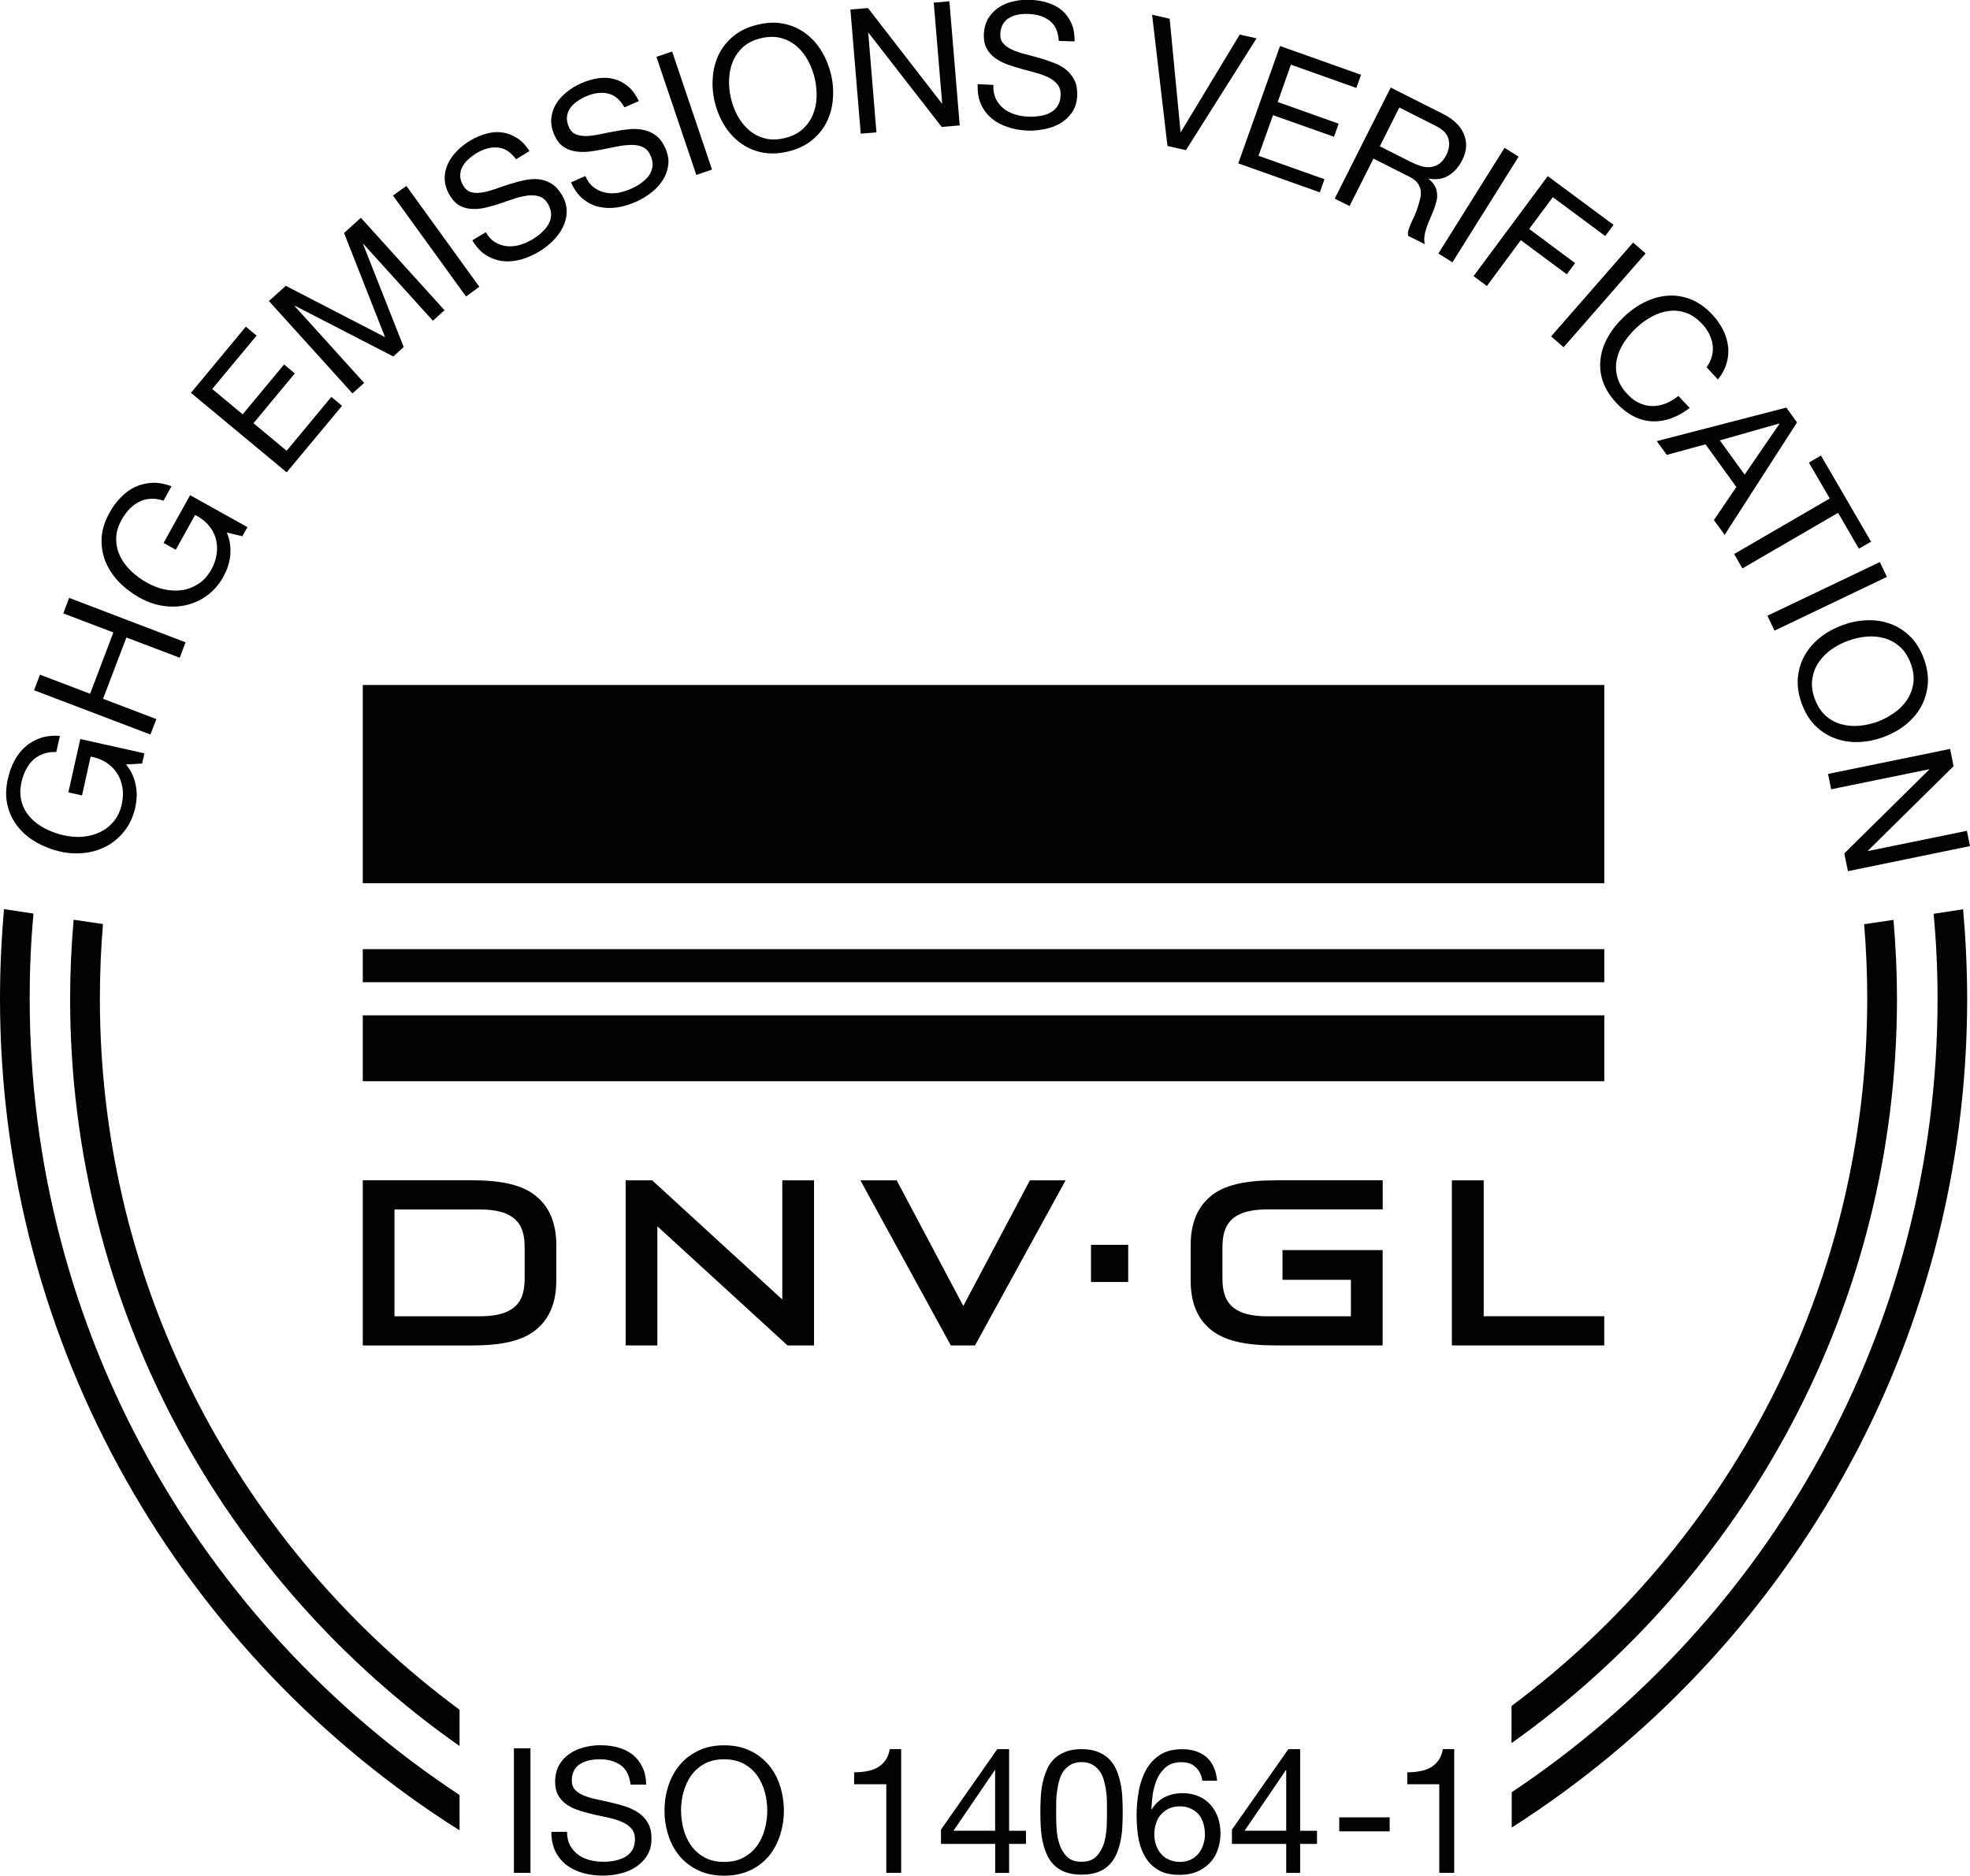 <?xml version="1.0" encoding="utf-8"?>
<!-- Generator: Adobe Illustrator 28.0.0, SVG Export Plug-In . SVG Version: 6.00 Build 0)  -->
<svg version="1.1" id="Слой_1" xmlns="http://www.w3.org/2000/svg" xmlns:xlink="http://www.w3.org/1999/xlink" x="0px" y="0px"
	 viewBox="0 0 286 272.34" style="enable-background:new 0 0 286 272.34;" xml:space="preserve">
<style type="text/css">
	.st0{fill:#020203;}
</style>
<g>
	<g>
		<path class="st0" d="M66.72,260.63C29.16,235.85,4.31,193.28,4.31,145.01c0-4.15,0.17-8.28,0.55-12.36L0.58,132
			C0.21,136.27,0,140.63,0,145.01c0,50.79,26.65,95.47,66.72,120.75V260.63z"/>
		<path class="st0" d="M66.72,248.25C35.08,224.86,14.5,187.29,14.5,145.02c0-3.65,0.15-7.28,0.45-10.85l-4.26-0.63
			c-0.33,3.77-0.51,7.61-0.51,11.48c0,44.82,22.37,84.51,56.54,108.5V248.25z"/>
		<path class="st0" d="M285,132.02l-4.28,0.66c0.38,4.05,0.57,8.19,0.57,12.34c0,48.02-24.57,90.38-61.82,115.2v5.13
			c39.73-25.34,66.12-69.79,66.12-120.33C285.58,140.63,285.38,136.3,285,132.02"/>
		<path class="st0" d="M274.89,133.56l-4.26,0.63c0.3,3.57,0.45,7.17,0.45,10.82c0,42-20.31,79.29-51.64,102.69v5.39
			c33.83-24.02,55.96-63.54,55.96-108.08C275.4,141.17,275.22,137.33,274.89,133.56"/>
	</g>
	<rect x="74.61" y="253.84" class="st0" width="2.4" height="18.09"/>
	<g>
		<path class="st0" d="M90.13,256.31c-0.8-0.58-1.83-0.87-3.07-0.87c-0.51,0-1.02,0.05-1.5,0.15c-0.49,0.11-0.92,0.28-1.3,0.51
			c-0.38,0.24-0.69,0.54-0.91,0.95c-0.22,0.4-0.34,0.88-0.34,1.48c0,0.55,0.17,1.02,0.5,1.36c0.32,0.34,0.76,0.63,1.32,0.84
			c0.54,0.22,1.16,0.4,1.86,0.54c0.7,0.15,1.38,0.3,2.11,0.47c0.73,0.17,1.42,0.37,2.12,0.59c0.69,0.24,1.3,0.54,1.86,0.94
			c0.54,0.38,0.99,0.87,1.3,1.46c0.34,0.59,0.5,1.33,0.5,2.23c0,0.96-0.21,1.78-0.65,2.47c-0.43,0.69-0.99,1.24-1.66,1.67
			c-0.67,0.43-1.42,0.75-2.27,0.94c-0.83,0.2-1.66,0.29-2.49,0.29c-1.02,0-1.98-0.13-2.87-0.37c-0.9-0.26-1.69-0.65-2.39-1.16
			c-0.67-0.51-1.21-1.17-1.62-1.98c-0.38-0.79-0.59-1.75-0.59-2.85h2.28c0,0.76,0.15,1.42,0.43,1.96c0.3,0.55,0.7,1,1.17,1.36
			c0.49,0.36,1.04,0.62,1.69,0.78c0.65,0.17,1.3,0.25,1.98,0.25c0.54,0,1.08-0.04,1.63-0.15c0.54-0.11,1.04-0.28,1.48-0.51
			c0.45-0.25,0.8-0.58,1.07-1c0.26-0.42,0.41-0.96,0.41-1.62c0-0.63-0.17-1.13-0.5-1.53c-0.33-0.38-0.76-0.7-1.31-0.94
			c-0.55-0.25-1.19-0.45-1.87-0.61c-0.7-0.15-1.4-0.3-2.12-0.46c-0.71-0.17-1.42-0.34-2.11-0.57c-0.7-0.21-1.31-0.47-1.86-0.83
			c-0.54-0.34-0.99-0.79-1.32-1.34c-0.33-0.54-0.5-1.24-0.5-2.07c0-0.9,0.2-1.69,0.55-2.36c0.38-0.67,0.87-1.21,1.49-1.65
			c0.62-0.44,1.32-0.75,2.1-0.96c0.79-0.21,1.6-0.32,2.43-0.32c0.94,0,1.79,0.11,2.58,0.33c0.8,0.22,1.49,0.57,2.1,1.03
			c0.59,0.49,1.07,1.08,1.41,1.79c0.36,0.71,0.54,1.58,0.57,2.57h-2.27C91.39,257.82,90.93,256.89,90.13,256.31"/>
		<path class="st0" d="M99.23,265.59c0.24,0.88,0.61,1.67,1.11,2.39c0.51,0.71,1.16,1.28,1.95,1.71c0.79,0.44,1.74,0.65,2.83,0.65
			c1.11,0,2.06-0.21,2.85-0.65c0.79-0.43,1.44-1,1.95-1.71c0.5-0.71,0.87-1.5,1.11-2.39c0.24-0.9,0.36-1.79,0.36-2.7
			c0-0.91-0.12-1.82-0.36-2.7c-0.24-0.88-0.61-1.67-1.11-2.4c-0.51-0.7-1.16-1.28-1.95-1.7c-0.79-0.43-1.74-0.65-2.85-0.65
			c-1.09,0-2.04,0.21-2.83,0.65c-0.79,0.42-1.44,1-1.95,1.7c-0.5,0.73-0.87,1.52-1.11,2.4c-0.24,0.88-0.36,1.79-0.36,2.7
			C98.88,263.79,99,264.69,99.23,265.59 M97.02,259.33c0.36-1.15,0.91-2.15,1.63-3.03c0.72-0.87,1.63-1.58,2.72-2.1
			c1.07-0.53,2.33-0.79,3.76-0.79c1.44,0,2.69,0.26,3.78,0.79c1.08,0.51,1.98,1.23,2.72,2.1c0.72,0.88,1.27,1.88,1.62,3.03
			c0.37,1.15,0.55,2.32,0.55,3.56c0,1.24-0.18,2.41-0.55,3.56c-0.36,1.13-0.9,2.15-1.62,3.03c-0.74,0.87-1.63,1.57-2.72,2.08
			c-1.09,0.51-2.35,0.78-3.78,0.78c-1.42,0-2.69-0.26-3.76-0.78c-1.08-0.51-1.99-1.21-2.72-2.08c-0.73-0.88-1.28-1.9-1.63-3.03
			c-0.37-1.15-0.55-2.32-0.55-3.56C96.47,261.65,96.65,260.47,97.02,259.33"/>
		<path class="st0" d="M128.67,271.93v-12.87H124v-1.73c0.61,0,1.2-0.04,1.78-0.15c0.58-0.09,1.09-0.26,1.56-0.51
			c0.46-0.25,0.86-0.61,1.17-1.04c0.33-0.43,0.54-0.99,0.67-1.67h1.65v17.97H128.67z"/>
	</g>
	<path class="st0" d="M144.42,257.02h0.05v8.79h-6.04L144.42,257.02z M144.78,253.97l-8.17,11.68v2.08h7.87v4.21h2.02v-4.21h2.45
		v-1.91h-2.45v-11.85H144.78z"/>
	<g>
		<path class="st0" d="M153.38,265.35c0.04,0.83,0.17,1.62,0.41,2.36c0.22,0.73,0.59,1.34,1.09,1.86c0.51,0.5,1.23,0.75,2.14,0.75
			c0.91,0,1.61-0.25,2.12-0.75c0.5-0.51,0.87-1.13,1.11-1.86c0.22-0.74,0.36-1.53,0.41-2.36c0.04-0.83,0.05-1.6,0.05-2.27
			c0-0.43,0-0.92-0.01-1.46c0-0.53-0.04-1.05-0.12-1.6c-0.08-0.53-0.18-1.05-0.33-1.56c-0.14-0.5-0.36-0.95-0.63-1.33
			c-0.29-0.38-0.63-0.69-1.05-0.92c-0.42-0.24-0.94-0.36-1.54-0.36s-1.12,0.12-1.56,0.36c-0.42,0.24-0.76,0.54-1.05,0.92
			c-0.26,0.38-0.49,0.83-0.62,1.33c-0.16,0.5-0.25,1.03-0.33,1.56c-0.08,0.54-0.13,1.07-0.13,1.6c-0.01,0.54-0.01,1.03-0.01,1.46
			C153.32,263.76,153.33,264.52,153.38,265.35 M151.09,261.06c0.03-0.71,0.12-1.4,0.25-2.08c0.15-0.66,0.33-1.3,0.59-1.92
			c0.25-0.61,0.58-1.13,1.03-1.6c0.45-0.45,0.99-0.82,1.66-1.08c0.67-0.28,1.46-0.41,2.4-0.41c0.92,0,1.73,0.13,2.39,0.41
			c0.67,0.26,1.23,0.63,1.66,1.08c0.45,0.46,0.78,0.99,1.04,1.6c0.25,0.62,0.45,1.27,0.58,1.92c0.13,0.69,0.22,1.37,0.25,2.08
			c0.04,0.71,0.05,1.4,0.05,2.06c0,0.66-0.01,1.34-0.05,2.04c-0.03,0.71-0.12,1.41-0.25,2.08c-0.13,0.67-0.33,1.32-0.58,1.91
			c-0.26,0.59-0.59,1.13-1.04,1.58c-0.43,0.46-0.98,0.82-1.65,1.08c-0.66,0.25-1.46,0.38-2.4,0.38c-0.94,0-1.73-0.13-2.4-0.38
			c-0.67-0.26-1.21-0.62-1.66-1.08c-0.45-0.45-0.78-0.99-1.03-1.58c-0.26-0.59-0.45-1.24-0.59-1.91c-0.13-0.67-0.22-1.37-0.25-2.08
			c-0.04-0.7-0.05-1.38-0.05-2.04C151.03,262.45,151.05,261.77,151.09,261.06"/>
		<path class="st0" d="M169.71,262.59c-0.46,0.21-0.84,0.51-1.17,0.87c-0.33,0.36-0.55,0.79-0.71,1.29
			c-0.17,0.5-0.25,1.03-0.25,1.58c0,0.55,0.08,1.08,0.26,1.57c0.16,0.49,0.4,0.91,0.72,1.27c0.3,0.36,0.69,0.65,1.15,0.84
			c0.46,0.21,1,0.33,1.58,0.33c0.61,0,1.12-0.12,1.57-0.33c0.45-0.2,0.82-0.5,1.12-0.87c0.3-0.37,0.54-0.79,0.7-1.28
			c0.16-0.47,0.25-0.99,0.25-1.5c0-0.57-0.08-1.08-0.22-1.58c-0.15-0.5-0.37-0.94-0.67-1.31c-0.3-0.36-0.69-0.65-1.15-0.86
			c-0.45-0.22-0.98-0.34-1.6-0.34C170.7,262.27,170.16,262.37,169.71,262.59 M173.6,256.6c-0.51-0.49-1.2-0.74-2.07-0.74
			c-0.91,0-1.65,0.22-2.2,0.67c-0.57,0.45-0.99,1.02-1.32,1.7c-0.3,0.69-0.51,1.42-0.65,2.21c-0.11,0.79-0.17,1.53-0.2,2.23
			l0.05,0.05c0.5-0.83,1.15-1.42,1.9-1.79c0.74-0.38,1.61-0.57,2.58-0.57c0.87,0,1.63,0.15,2.32,0.45c0.69,0.29,1.27,0.71,1.73,1.23
			c0.46,0.53,0.82,1.13,1.08,1.85c0.24,0.71,0.37,1.49,0.37,2.31c0,0.66-0.09,1.34-0.3,2.06c-0.2,0.71-0.53,1.36-0.99,1.94
			c-0.47,0.58-1.08,1.05-1.86,1.44c-0.76,0.38-1.71,0.58-2.85,0.58c-1.33,0-2.41-0.28-3.22-0.82c-0.82-0.54-1.44-1.23-1.87-2.07
			c-0.45-0.84-0.74-1.78-0.88-2.79c-0.15-1-0.21-1.99-0.21-2.94c0-1.23,0.11-2.43,0.32-3.59c0.22-1.16,0.58-2.18,1.08-3.07
			c0.5-0.9,1.17-1.62,2.03-2.16c0.83-0.54,1.9-0.8,3.19-0.8c1.48,0,2.66,0.4,3.55,1.17c0.87,0.79,1.38,1.92,1.52,3.41h-2.15
			C174.45,257.75,174.13,257.09,173.6,256.6"/>
	</g>
	<path class="st0" d="M186.68,257.02h0.05v8.79h-6.04L186.68,257.02z M187.04,253.97l-8.19,11.68v2.08h7.88v4.21h2.02v-4.21h2.45
		v-1.91h-2.45v-11.85H187.04z"/>
	<rect x="194.43" y="263.87" class="st0" width="7.32" height="2.03"/>
	<g>
		<path class="st0" d="M208.95,271.93v-12.87h-4.65v-1.73c0.61,0,1.19-0.04,1.77-0.15c0.58-0.09,1.09-0.26,1.56-0.51
			c0.47-0.25,0.86-0.61,1.17-1.04c0.33-0.43,0.55-0.99,0.67-1.67h1.65v17.97H208.95z"/>
	</g>
	<rect x="52.67" y="99.46" class="st0" width="180.24" height="28.78"/>
	<rect x="52.67" y="137.81" class="st0" width="180.24" height="4.8"/>
	<rect x="52.67" y="147.42" class="st0" width="180.24" height="9.57"/>
	<polygon class="st0" points="90.83,171.38 90.83,195.35 95.43,195.35 95.43,178.05 114.33,195.35 118.18,195.35 118.18,171.38 
		113.57,171.38 113.57,188.68 94.68,171.38 	"/>
	<polygon class="st0" points="232.9,195.35 232.9,191.11 215.4,191.11 215.4,171.38 210.78,171.38 210.78,195.35 	"/>
	<polygon class="st0" points="138.04,195.35 141.55,195.35 154.7,171.38 149.52,171.38 139.85,189.62 130.18,171.38 124.91,171.38 	
		"/>
	<g>
		<path class="st0" d="M185.24,171.38c-4.23,0-7.65,0.57-9.78,2.57c-1.71,1.57-2.6,3.8-2.6,6.84v5.14c0,3.06,0.88,5.29,2.6,6.85
			c2.14,1.99,5.55,2.57,9.78,2.57h15.49v-13.84h-14.54v4.31h9.93v5.3h-12.1c-2.29,0-4.09-0.4-5.27-1.53
			c-0.95-0.96-1.28-2.28-1.28-4.03v-4.38c0-1.77,0.33-3.1,1.28-4.05c1.19-1.13,2.98-1.53,5.27-1.53h16.72v-4.23H185.24z"/>
		<path class="st0" d="M80.76,180.79c0-3.05-0.9-5.29-2.61-6.84c-2.14-2-5.55-2.58-9.77-2.58H52.67v23.99h15.71
			c4.22,0,7.63-0.58,9.77-2.58c1.71-1.57,2.61-3.8,2.61-6.84V180.79z M57.27,175.61h12.35c2.27,0,4.09,0.38,5.26,1.53
			c0.95,0.9,1.29,2.23,1.29,4.09v4.27c0,1.86-0.34,3.19-1.29,4.1c-1.17,1.13-2.99,1.52-5.26,1.52H57.27V175.61z"/>
	</g>
	<rect x="158.39" y="180.74" class="st0" width="5.4" height="5.4"/>
	<g>
		<path class="st0" d="M18.29,111c0.38,0.45,0.69,0.94,0.92,1.44c0.22,0.51,0.4,1.04,0.5,1.58c0.11,0.54,0.15,1.09,0.13,1.63
			c-0.01,0.55-0.09,1.08-0.2,1.6c-0.3,1.32-0.82,2.44-1.54,3.37c-0.72,0.92-1.57,1.66-2.56,2.2c-1,0.54-2.06,0.88-3.22,1.02
			c-1.16,0.13-2.31,0.08-3.47-0.17c-1.28-0.29-2.47-0.74-3.55-1.36c-1.09-0.62-1.99-1.37-2.7-2.27c-0.73-0.9-1.23-1.92-1.5-3.08
			c-0.29-1.16-0.28-2.44,0.04-3.85c0.21-0.95,0.51-1.83,0.94-2.62c0.41-0.8,0.94-1.49,1.56-2.04c0.63-0.57,1.36-0.99,2.2-1.28
			c0.83-0.29,1.78-0.4,2.86-0.33l-0.53,2.35c-0.69-0.03-1.3,0.05-1.87,0.26c-0.57,0.2-1.05,0.49-1.48,0.88
			c-0.41,0.4-0.76,0.86-1.05,1.41c-0.29,0.55-0.5,1.16-0.65,1.82c-0.24,1.07-0.22,2.03,0.03,2.9c0.25,0.86,0.67,1.61,1.28,2.25
			c0.58,0.65,1.3,1.17,2.15,1.61c0.84,0.43,1.74,0.75,2.68,0.96c0.94,0.21,1.85,0.28,2.74,0.21c0.91-0.08,1.75-0.3,2.52-0.67
			c0.76-0.36,1.42-0.87,1.98-1.54c0.55-0.66,0.95-1.48,1.17-2.47c0.2-0.91,0.24-1.75,0.09-2.54c-0.13-0.78-0.41-1.48-0.82-2.08
			c-0.41-0.62-0.94-1.12-1.58-1.52c-0.65-0.4-1.37-0.67-2.2-0.82l-1.25,5.64l-1.98-0.45l1.73-7.74l9.31,2.08l-0.34,1.48L18.29,111z"
			/>
	</g>
	<polygon class="st0" points="4.94,100.22 5.8,97.96 13.08,100.73 16.46,91.83 9.19,89.06 10.04,86.81 26.94,93.26 26.09,95.5 
		18.35,92.56 14.96,101.46 22.7,104.41 21.84,106.65 	"/>
	<g>
		<path class="st0" d="M32.92,77.32c0.24,0.54,0.4,1.09,0.47,1.65c0.08,0.55,0.09,1.09,0.04,1.66c-0.05,0.54-0.17,1.08-0.34,1.6
			c-0.17,0.53-0.4,1.02-0.65,1.48c-0.65,1.17-1.46,2.11-2.43,2.79c-0.96,0.69-1.99,1.15-3.08,1.38c-1.11,0.24-2.23,0.26-3.37,0.07
			c-1.15-0.18-2.23-0.58-3.27-1.15c-1.15-0.65-2.16-1.41-3.03-2.31c-0.86-0.9-1.5-1.87-1.94-2.94c-0.43-1.07-0.62-2.19-0.57-3.39
			c0.05-1.19,0.43-2.43,1.13-3.68c0.46-0.86,1.02-1.61,1.65-2.25c0.62-0.65,1.31-1.16,2.07-1.52c0.76-0.36,1.58-0.55,2.47-0.61
			c0.88-0.04,1.82,0.13,2.83,0.5l-1.16,2.1c-0.66-0.22-1.28-0.32-1.87-0.28c-0.61,0.03-1.16,0.17-1.66,0.44
			c-0.51,0.25-0.99,0.61-1.42,1.05c-0.42,0.45-0.8,0.96-1.13,1.56c-0.54,0.95-0.79,1.89-0.79,2.79c0,0.9,0.2,1.74,0.57,2.52
			c0.4,0.79,0.94,1.5,1.62,2.16c0.69,0.65,1.45,1.21,2.29,1.67c0.83,0.46,1.69,0.79,2.58,0.98c0.9,0.18,1.75,0.21,2.58,0.08
			c0.84-0.13,1.62-0.45,2.33-0.92c0.74-0.47,1.33-1.16,1.83-2.04c0.45-0.8,0.71-1.62,0.8-2.4c0.09-0.79,0.04-1.54-0.18-2.24
			c-0.22-0.7-0.58-1.33-1.09-1.9c-0.5-0.55-1.13-1.03-1.87-1.4l-2.81,5.05l-1.77-0.99l3.85-6.93l8.33,4.64l-0.75,1.32L32.92,77.32z"
			/>
	</g>
	<polygon class="st0" points="27.72,57.04 35.69,47.43 37.25,48.73 30.81,56.48 35.23,60.16 41.24,52.92 42.8,54.22 36.8,61.45 
		41.61,65.45 48.1,57.63 49.66,58.92 41.62,68.58 	"/>
	<polygon class="st0" points="39.04,43.71 41.49,41.5 55.9,48.95 49.95,33.83 52.39,31.62 64.53,45.04 62.85,46.57 52.75,35.41 
		52.71,35.44 58.61,50.39 57.1,51.76 42.81,44.39 42.77,44.43 52.87,55.6 51.17,57.12 	"/>
	<polygon class="st0" points="57.05,28.39 67.66,43.05 69.59,41.64 59,27 	"/>
	<g>
		<path class="st0" d="M74.92,23.12c-0.78-1.05-1.66-1.62-2.65-1.7c-0.99-0.09-2.02,0.18-3.1,0.82c-0.43,0.28-0.84,0.57-1.2,0.91
			c-0.37,0.34-0.66,0.7-0.86,1.11c-0.21,0.4-0.3,0.82-0.3,1.28c0.01,0.46,0.16,0.95,0.46,1.45c0.29,0.47,0.67,0.78,1.12,0.91
			c0.47,0.13,0.99,0.14,1.58,0.05c0.57-0.09,1.2-0.26,1.87-0.49c0.67-0.24,1.36-0.46,2.06-0.7c0.72-0.22,1.42-0.42,2.14-0.58
			c0.71-0.16,1.4-0.21,2.07-0.16c0.66,0.05,1.28,0.26,1.89,0.61c0.58,0.34,1.11,0.9,1.56,1.65c0.5,0.83,0.72,1.63,0.71,2.45
			c-0.01,0.8-0.21,1.57-0.57,2.28c-0.36,0.73-0.84,1.38-1.46,1.99c-0.61,0.59-1.27,1.11-1.98,1.54c-0.87,0.51-1.75,0.9-2.66,1.15
			c-0.91,0.24-1.78,0.32-2.64,0.22c-0.86-0.11-1.66-0.4-2.43-0.88c-0.75-0.47-1.4-1.19-1.96-2.14l1.96-1.17
			c0.38,0.66,0.84,1.15,1.37,1.46c0.54,0.32,1.11,0.51,1.7,0.57c0.59,0.05,1.21,0,1.85-0.18c0.62-0.18,1.24-0.45,1.83-0.8
			c0.46-0.28,0.91-0.61,1.32-0.98c0.43-0.37,0.76-0.78,1-1.2c0.26-0.43,0.4-0.91,0.41-1.41c0.01-0.5-0.15-1.03-0.47-1.6
			c-0.33-0.54-0.74-0.9-1.23-1.05c-0.47-0.16-1-0.21-1.6-0.15c-0.59,0.07-1.23,0.21-1.9,0.42c-0.67,0.22-1.37,0.45-2.07,0.7
			c-0.7,0.24-1.4,0.45-2.11,0.62c-0.7,0.17-1.37,0.25-2.03,0.22c-0.66-0.01-1.25-0.17-1.82-0.46c-0.57-0.3-1.05-0.8-1.48-1.52
			c-0.47-0.78-0.71-1.56-0.74-2.32c-0.03-0.76,0.12-1.48,0.42-2.17c0.32-0.69,0.75-1.32,1.32-1.9c0.55-0.59,1.2-1.09,1.91-1.52
			c0.79-0.49,1.6-0.83,2.39-1.04c0.79-0.22,1.57-0.29,2.31-0.17c0.75,0.09,1.46,0.37,2.15,0.8c0.67,0.42,1.27,1.05,1.81,1.9
			L74.92,23.12z"/>
		<path class="st0" d="M90.66,15.59c-0.65-1.13-1.45-1.81-2.43-2.02c-0.98-0.21-2.02-0.07-3.16,0.43c-0.46,0.2-0.91,0.45-1.32,0.74
			c-0.4,0.29-0.74,0.62-0.99,0.99c-0.25,0.37-0.4,0.78-0.45,1.24c-0.05,0.45,0.05,0.95,0.29,1.49c0.21,0.51,0.55,0.86,0.99,1.04
			c0.45,0.18,0.96,0.26,1.56,0.25c0.58-0.01,1.23-0.11,1.92-0.25c0.69-0.15,1.38-0.29,2.14-0.42c0.73-0.15,1.45-0.25,2.18-0.32
			c0.72-0.07,1.42-0.04,2.06,0.11c0.67,0.14,1.25,0.41,1.81,0.83c0.54,0.42,0.99,1.03,1.34,1.83c0.38,0.88,0.53,1.73,0.4,2.53
			c-0.12,0.79-0.4,1.53-0.84,2.19c-0.45,0.67-1.01,1.27-1.69,1.78c-0.7,0.53-1.41,0.95-2.16,1.28c-0.94,0.41-1.87,0.69-2.79,0.82
			c-0.92,0.12-1.81,0.08-2.65-0.11c-0.83-0.21-1.6-0.61-2.28-1.17c-0.69-0.58-1.25-1.37-1.69-2.37l2.08-0.92
			c0.3,0.7,0.7,1.24,1.2,1.62c0.49,0.38,1.03,0.65,1.61,0.76c0.58,0.15,1.2,0.16,1.85,0.07c0.65-0.12,1.29-0.29,1.92-0.58
			c0.49-0.21,0.98-0.47,1.44-0.79c0.45-0.32,0.84-0.67,1.15-1.07c0.3-0.41,0.49-0.86,0.57-1.34c0.08-0.5-0.01-1.05-0.28-1.65
			c-0.25-0.58-0.61-0.98-1.07-1.2c-0.46-0.22-0.98-0.34-1.57-0.34c-0.59,0-1.24,0.05-1.94,0.18c-0.71,0.13-1.41,0.28-2.14,0.42
			c-0.73,0.16-1.45,0.28-2.18,0.37c-0.71,0.08-1.4,0.07-2.04-0.04c-0.65-0.09-1.23-0.33-1.75-0.7c-0.51-0.36-0.94-0.92-1.27-1.67
			c-0.37-0.83-0.51-1.63-0.45-2.4c0.08-0.75,0.3-1.46,0.7-2.1c0.38-0.65,0.9-1.21,1.54-1.73c0.63-0.51,1.32-0.94,2.08-1.27
			c0.84-0.37,1.67-0.62,2.5-0.74c0.8-0.12,1.58-0.08,2.31,0.12c0.72,0.2,1.41,0.55,2.02,1.07c0.62,0.51,1.13,1.23,1.57,2.12
			L90.66,15.59z"/>
	</g>
	<polygon class="st0" points="95.3,8.26 101.09,25.4 103.37,24.62 97.58,7.48 	"/>
	<g>
		<path class="st0" d="M106.1,14.2c0.2,0.9,0.51,1.74,0.95,2.56c0.43,0.8,0.98,1.5,1.63,2.08c0.63,0.57,1.4,0.98,2.28,1.23
			c0.86,0.24,1.85,0.24,2.9-0.01c1.08-0.25,1.95-0.67,2.62-1.27c0.67-0.59,1.19-1.31,1.52-2.11c0.33-0.8,0.53-1.66,0.55-2.58
			c0.03-0.91-0.07-1.82-0.26-2.72c-0.21-0.87-0.53-1.73-0.96-2.54c-0.42-0.8-0.96-1.5-1.61-2.07c-0.66-0.58-1.42-1-2.29-1.24
			c-0.87-0.24-1.83-0.24-2.91,0.01c-1.07,0.25-1.94,0.67-2.62,1.27c-0.67,0.61-1.17,1.31-1.5,2.11c-0.34,0.8-0.51,1.66-0.55,2.58
			C105.81,12.41,105.89,13.3,106.1,14.2 M103.75,14.74c-0.28-1.2-0.37-2.4-0.26-3.59c0.09-1.19,0.4-2.31,0.9-3.32
			c0.51-1.02,1.24-1.9,2.18-2.66c0.94-0.75,2.11-1.29,3.51-1.61c1.4-0.32,2.68-0.36,3.85-0.08c1.17,0.26,2.2,0.74,3.11,1.44
			c0.91,0.69,1.67,1.56,2.28,2.58c0.61,1.03,1.05,2.15,1.33,3.33c0.28,1.21,0.37,2.41,0.26,3.6c-0.09,1.2-0.4,2.29-0.91,3.32
			c-0.51,1.02-1.23,1.9-2.18,2.65c-0.92,0.75-2.1,1.29-3.49,1.62c-1.4,0.32-2.69,0.34-3.86,0.08c-1.16-0.26-2.2-0.75-3.11-1.44
			c-0.91-0.7-1.66-1.56-2.27-2.58S104.03,15.94,103.75,14.74"/>
	</g>
	<polygon class="st0" points="123.46,1.38 126.01,1.17 136.72,15 136.78,15 135.56,0.38 137.83,0.19 139.33,18.21 136.71,18.43 
		126.08,4.75 126.05,4.76 127.24,19.22 124.96,19.41 	"/>
	<g>
		<path class="st0" d="M153.71,5.94c-0.08-1.31-0.5-2.27-1.27-2.89c-0.78-0.62-1.79-0.96-3.03-1.02c-0.5-0.03-1,0-1.5,0.07
			c-0.49,0.09-0.94,0.24-1.32,0.46c-0.4,0.21-0.71,0.51-0.96,0.9c-0.24,0.38-0.38,0.88-0.41,1.46c-0.03,0.55,0.12,1.02,0.43,1.38
			c0.32,0.36,0.73,0.66,1.27,0.91c0.54,0.24,1.15,0.46,1.83,0.63c0.69,0.17,1.38,0.36,2.1,0.57c0.71,0.2,1.42,0.43,2.1,0.7
			c0.69,0.25,1.28,0.59,1.81,1c0.51,0.42,0.92,0.94,1.23,1.54c0.3,0.62,0.43,1.36,0.4,2.24c-0.05,0.96-0.3,1.78-0.76,2.44
			c-0.46,0.66-1.04,1.19-1.73,1.6c-0.71,0.4-1.48,0.67-2.32,0.83c-0.84,0.17-1.67,0.24-2.5,0.2c-1-0.05-1.95-0.22-2.83-0.53
			c-0.9-0.29-1.66-0.71-2.33-1.28c-0.65-0.55-1.16-1.24-1.52-2.06c-0.36-0.82-0.5-1.78-0.46-2.87l2.28,0.11
			c-0.04,0.76,0.08,1.42,0.34,1.98c0.26,0.57,0.65,1.04,1.09,1.41c0.46,0.38,1.02,0.67,1.63,0.87c0.63,0.2,1.28,0.32,1.96,0.34
			c0.55,0.03,1.09,0,1.65-0.08c0.54-0.07,1.04-0.21,1.49-0.45c0.46-0.21,0.82-0.54,1.11-0.94c0.29-0.41,0.46-0.95,0.49-1.61
			c0.03-0.62-0.11-1.13-0.42-1.54c-0.3-0.4-0.72-0.74-1.25-1.02c-0.53-0.26-1.12-0.5-1.82-0.69c-0.67-0.2-1.37-0.38-2.1-0.57
			c-0.71-0.2-1.41-0.41-2.08-0.65c-0.7-0.25-1.29-0.57-1.83-0.94c-0.53-0.38-0.94-0.84-1.24-1.41c-0.32-0.55-0.43-1.24-0.41-2.07
			c0.05-0.91,0.28-1.69,0.67-2.35c0.41-0.63,0.92-1.16,1.56-1.57c0.65-0.41,1.34-0.69,2.15-0.86c0.78-0.18,1.6-0.25,2.43-0.21
			c0.92,0.05,1.78,0.2,2.56,0.46c0.78,0.25,1.46,0.63,2.03,1.13c0.57,0.5,1,1.12,1.33,1.85c0.32,0.74,0.46,1.6,0.45,2.6L153.71,5.94
			z"/>
	</g>
	<polygon class="st0" points="172.17,21.8 169.49,21.19 167.26,2.14 169.81,2.72 171.39,19.16 171.44,19.16 179.98,5.02 
		182.42,5.57 	"/>
	<polygon class="st0" points="185.83,6.68 197.6,10.86 196.91,12.77 187.41,9.39 185.5,14.81 194.34,17.96 193.67,19.86 
		184.81,16.72 182.71,22.62 192.28,26.02 191.61,27.93 179.77,23.72 	"/>
	<g>
		<path class="st0" d="M204.77,23.49c0.5,0.25,0.99,0.45,1.49,0.61c0.49,0.16,0.96,0.21,1.4,0.16c0.46-0.05,0.88-0.21,1.28-0.47
			c0.38-0.26,0.72-0.7,1.03-1.28c0.4-0.8,0.5-1.58,0.32-2.32c-0.18-0.75-0.79-1.38-1.79-1.88l-5.35-2.7l-2.83,5.63L204.77,23.49z
			 M201.9,12.71l7.61,3.84c1.52,0.76,2.53,1.75,3.02,2.95c0.5,1.2,0.41,2.45-0.24,3.74c-0.5,0.99-1.16,1.74-1.98,2.24
			c-0.82,0.51-1.79,0.66-2.9,0.45l-0.01,0.04c0.41,0.33,0.71,0.67,0.91,1.03c0.18,0.36,0.29,0.74,0.32,1.12
			c0.05,0.38,0,0.78-0.11,1.17c-0.11,0.41-0.24,0.82-0.38,1.23c-0.18,0.41-0.36,0.82-0.53,1.25c-0.2,0.42-0.36,0.84-0.5,1.25
			c-0.13,0.41-0.25,0.82-0.3,1.23c-0.07,0.42-0.05,0.82,0.04,1.2l-2.41-1.2c-0.07-0.25-0.05-0.53,0.04-0.84
			c0.09-0.3,0.22-0.65,0.38-1.02c0.16-0.36,0.34-0.74,0.54-1.16c0.18-0.41,0.34-0.83,0.46-1.27c0.15-0.42,0.25-0.83,0.34-1.23
			c0.09-0.41,0.09-0.79,0.04-1.15c-0.07-0.37-0.22-0.71-0.47-1.03c-0.24-0.33-0.62-0.61-1.12-0.87l-5.25-2.65l-3.48,6.89l-2.15-1.08
			L201.9,12.71z"/>
	</g>
	
		<rect x="205.49" y="28.63" transform="matrix(0.531 -0.848 0.848 0.531 75.426 195.857)" class="st0" width="18.09" height="2.41"/>
	<polygon class="st0" points="224.7,25.57 234.25,32.65 233.04,34.27 225.44,28.63 222,33.24 228.67,38.2 227.46,39.83 
		220.79,34.87 215.86,41.53 213.93,40.09 	"/>
	<polygon class="st0" points="237.09,35.22 238.9,36.8 227,50.42 225.19,48.84 	"/>
	<g>
		<path class="st0" d="M247.76,53.33c0.37-0.54,0.63-1.08,0.78-1.63c0.13-0.55,0.17-1.09,0.09-1.65c-0.07-0.54-0.25-1.08-0.51-1.6
			c-0.26-0.51-0.61-1-1.04-1.45c-0.74-0.78-1.52-1.32-2.33-1.59c-0.83-0.28-1.66-0.37-2.49-0.26c-0.84,0.12-1.66,0.38-2.45,0.82
			c-0.8,0.43-1.56,0.98-2.24,1.62c-0.75,0.71-1.37,1.46-1.89,2.27c-0.5,0.8-0.82,1.62-0.99,2.45c-0.14,0.84-0.11,1.67,0.13,2.52
			c0.24,0.84,0.73,1.65,1.48,2.44c0.54,0.58,1.12,1,1.74,1.27c0.61,0.28,1.23,0.41,1.87,0.42c0.66,0,1.29-0.13,1.92-0.38
			c0.66-0.26,1.25-0.63,1.83-1.09l1.65,1.74c-1.81,1.38-3.63,2.03-5.48,1.94c-1.86-0.09-3.57-0.98-5.15-2.64
			c-0.95-1.03-1.62-2.08-1.99-3.18c-0.36-1.09-0.47-2.19-0.32-3.27c0.12-1.08,0.49-2.15,1.09-3.19c0.58-1.04,1.37-2.02,2.32-2.91
			c0.95-0.91,1.98-1.62,3.07-2.15c1.09-0.53,2.2-0.83,3.32-0.9c1.12-0.08,2.23,0.11,3.31,0.54c1.09,0.43,2.12,1.15,3.08,2.18
			c0.65,0.69,1.17,1.42,1.57,2.21c0.4,0.78,0.65,1.58,0.74,2.4c0.11,0.82,0.03,1.63-0.2,2.47c-0.24,0.82-0.66,1.61-1.27,2.37
			L247.76,53.33z"/>
	</g>
	<path class="st0" d="M249.68,63.94l3.6,4.97l5.06-7.38l-0.03-0.04L249.68,63.94z M259.33,59.18l1.56,2.15l-10.51,16.33l-1.56-2.15
		l3.26-4.8l-4.48-6.2l-5.62,1.54l-1.45-2L259.33,59.18z"/>
	<polygon class="st0" points="265.64,72.38 262.61,67.17 264.36,66.14 271.64,78.65 269.87,79.67 266.85,74.46 252.96,82.53 
		251.76,80.44 	"/>
	<polygon class="st0" points="256.59,89.4 257.62,91.57 273.94,83.76 272.91,81.61 	"/>
	<g>
		<path class="st0" d="M268.32,93.03c-0.86,0.3-1.66,0.73-2.41,1.24c-0.75,0.53-1.37,1.15-1.86,1.87c-0.5,0.71-0.8,1.52-0.94,2.41
			c-0.15,0.9-0.03,1.86,0.34,2.89c0.38,1.03,0.9,1.85,1.57,2.45c0.67,0.61,1.42,1.02,2.25,1.25c0.84,0.24,1.71,0.32,2.64,0.24
			c0.9-0.08,1.78-0.28,2.64-0.58c0.86-0.32,1.65-0.74,2.4-1.27c0.76-0.51,1.37-1.13,1.87-1.86c0.49-0.71,0.8-1.52,0.95-2.41
			c0.13-0.9,0.01-1.86-0.36-2.89c-0.38-1.03-0.9-1.85-1.57-2.45c-0.67-0.59-1.42-1.02-2.27-1.25c-0.84-0.24-1.7-0.32-2.61-0.24
			C270.04,92.53,269.17,92.72,268.32,93.03 M267.5,90.76c1.16-0.42,2.32-0.66,3.52-0.7c1.19-0.05,2.32,0.12,3.39,0.51
			c1.07,0.38,2.03,0.99,2.89,1.83c0.86,0.83,1.52,1.92,2.02,3.28c0.49,1.34,0.66,2.62,0.54,3.81c-0.13,1.2-0.49,2.29-1.05,3.27
			c-0.58,0.99-1.34,1.83-2.28,2.57c-0.95,0.73-1.99,1.29-3.15,1.71c-1.16,0.42-2.33,0.66-3.52,0.7c-1.19,0.05-2.32-0.13-3.39-0.51
			c-1.07-0.38-2.03-0.99-2.89-1.83c-0.86-0.83-1.53-1.92-2.02-3.28c-0.49-1.34-0.66-2.62-0.54-3.81c0.12-1.2,0.47-2.28,1.05-3.27
			c0.58-0.98,1.33-1.83,2.28-2.56C265.3,91.75,266.34,91.19,267.5,90.76"/>
	</g>
	<polygon class="st0" points="283.11,108.74 283.62,111.24 271.17,123.53 271.17,123.57 285.55,120.63 286,122.85 268.28,126.49 
		267.75,123.91 280.08,111.74 280.08,111.69 265.84,114.6 265.39,112.37 	"/>
</g>
</svg>
